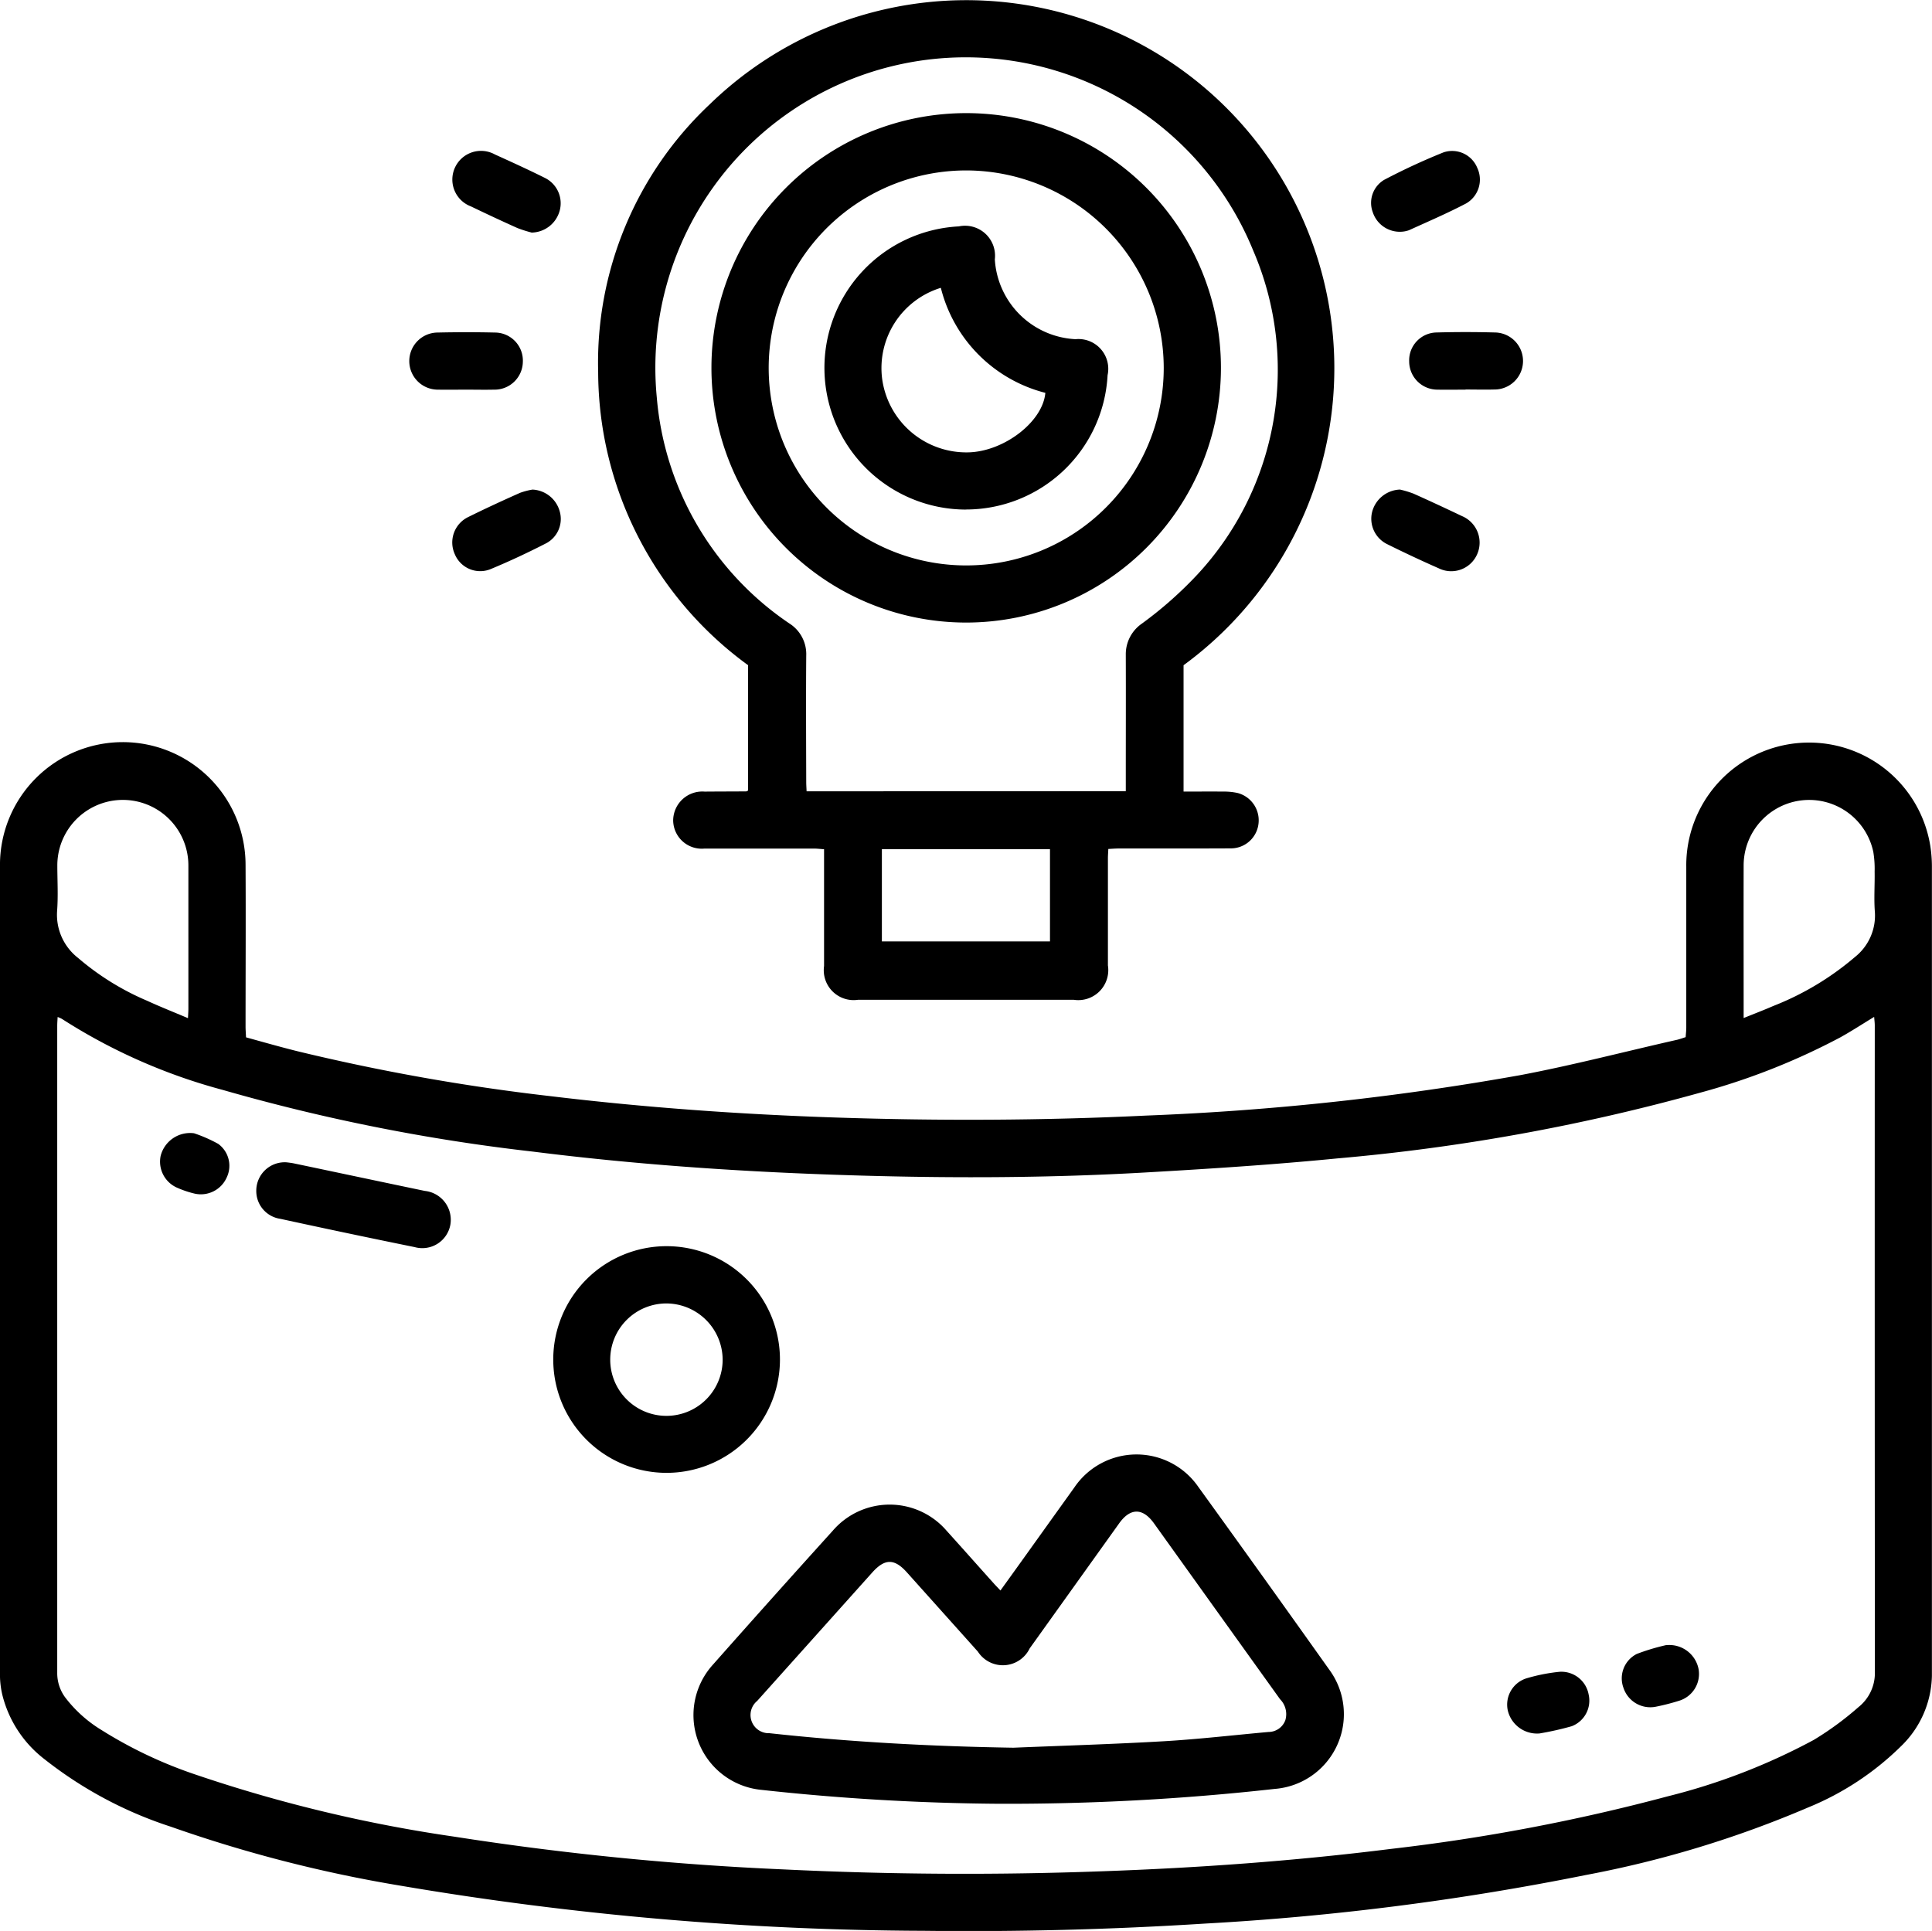 <svg xmlns="http://www.w3.org/2000/svg" width="82.036" height="82" viewBox="0 0 82.036 82"><g transform="translate(-0.001 0)"><path d="M10.455,37.243c.721.2,1.426.4,2.138.579a88.454,88.454,0,0,0,10.746,1.913c4.051.489,8.117.779,12.195.913,4.388.145,8.775.126,13.16-.085a115.327,115.327,0,0,0,15.876-1.719c2.231-.423,4.434-1,6.649-1.5.114-.027.223-.069.358-.111.009-.142.026-.277.026-.412,0-2.273,0-4.546,0-6.82a5.214,5.214,0,0,1,10.362-.888,5.729,5.729,0,0,1,.068.86q0,17.192,0,34.384a4.269,4.269,0,0,1-1.323,3,12.175,12.175,0,0,1-3.935,2.59,45.169,45.169,0,0,1-9.449,2.87,113.8,113.8,0,0,1-16.156,2.06q-5.963.379-11.94.307a135.3,135.3,0,0,1-22.245-1.92,57.729,57.729,0,0,1-9.727-2.5,17.234,17.234,0,0,1-5.367-2.867A4.947,4.947,0,0,1,.1,65.163,3.774,3.774,0,0,1,0,64.371Q0,47.148,0,29.923a5.214,5.214,0,0,1,10.428-.008c.013,2.295,0,4.588,0,6.882,0,.136.013.273.02.445m-8-.863c-.008.147-.017.259-.017.372q0,13.735,0,27.47a1.734,1.734,0,0,0,.334,1.046A5.573,5.573,0,0,0,4.3,66.651a18.714,18.714,0,0,0,4.045,1.912A61.473,61.473,0,0,0,19.3,71.187a125.694,125.694,0,0,0,13.984,1.39q6.754.327,13.512.079c4.1-.145,8.187-.438,12.259-.949a81.6,81.6,0,0,0,11.757-2.233,26.6,26.6,0,0,0,6.2-2.394,13.148,13.148,0,0,0,1.9-1.393,1.848,1.848,0,0,0,.7-1.453q-.01-13.75-.005-27.5c0-.11-.015-.218-.026-.361-.511.311-.966.608-1.44.871a28.607,28.607,0,0,1-5.945,2.347,84.884,84.884,0,0,1-15.42,2.793c-2.73.268-5.469.444-8.208.6-4.416.251-8.836.244-13.256.088-4.237-.148-8.464-.446-12.673-.977a80.582,80.582,0,0,1-13.177-2.62A24.179,24.179,0,0,1,2.63,36.458a1.194,1.194,0,0,0-.179-.079m5.532.048c.009-.193.017-.3.017-.4C8,34,8,31.975,8,29.95a2.782,2.782,0,1,0-5.565-.018c0,.65.04,1.3-.01,1.951a2.322,2.322,0,0,0,.892,1.987,11.211,11.211,0,0,0,2.925,1.815c.55.253,1.113.476,1.742.742m66.054-.005c.472-.191.869-.342,1.256-.511a12.15,12.15,0,0,0,3.469-2.079,2.248,2.248,0,0,0,.849-1.909c-.046-.573,0-1.152-.011-1.727a4.358,4.358,0,0,0-.056-.828,2.783,2.783,0,0,0-5.506.574c-.005,2.025,0,4.052,0,6.079v.4" transform="translate(0 6.811)"/><path d="M44.772,28.25v5.366c.568,0,1.119-.006,1.67,0a2.7,2.7,0,0,1,.634.062,1.2,1.2,0,0,1,.88,1.284,1.182,1.182,0,0,1-1.167,1.066c-1.591.009-3.182,0-4.773.005-.136,0-.273.011-.439.02-.006.148-.017.272-.017.4q0,2.273,0,4.546a1.274,1.274,0,0,1-1.448,1.459H30.948a1.269,1.269,0,0,1-1.441-1.434q0-2.273,0-4.547v-.413c-.163-.011-.3-.028-.431-.028-1.548,0-3.1,0-4.645,0A1.214,1.214,0,0,1,23.1,34.831a1.237,1.237,0,0,1,1.335-1.214c.587-.005,1.175-.005,1.761-.009.019,0,.038-.015.084-.036V28.248A15.447,15.447,0,0,1,19.915,15.8,15.057,15.057,0,0,1,24.658,4.425,15.628,15.628,0,1,1,44.772,28.25M42.319,33.6v-.416c0-1.792.006-3.585,0-5.377A1.579,1.579,0,0,1,43,26.484a16.639,16.639,0,0,0,2.366-2.093,12.786,12.786,0,0,0,2.365-13.746,13.18,13.18,0,0,0-25.327,6.228,12.879,12.879,0,0,0,5.625,9.6,1.541,1.541,0,0,1,.721,1.369c-.014,1.792-.005,3.585,0,5.377,0,.124.01.247.015.385ZM31.962,39.978H39.1V36.063H31.962Z" transform="translate(5.485)"/><path d="M16.038,13.5c-.4,0-.79.008-1.185,0a1.212,1.212,0,1,1-.027-2.425c.811-.018,1.622-.019,2.434,0a1.191,1.191,0,0,1,1.189,1.245A1.2,1.2,0,0,1,17.223,13.5c-.4.009-.79,0-1.185,0" transform="translate(3.753 3.047)"/><path d="M49.308,13.5c-.4,0-.79.008-1.185,0A1.2,1.2,0,0,1,46.914,12.3a1.184,1.184,0,0,1,1.172-1.228c.821-.023,1.643-.022,2.464,0a1.211,1.211,0,0,1-.026,2.422c-.406.011-.811,0-1.217,0" transform="translate(12.923 3.047)"/><path d="M18.424,8.488a5.352,5.352,0,0,1-.6-.191C17.16,8,16.5,7.69,15.85,7.378A1.218,1.218,0,1,1,16.87,5.173c.709.321,1.417.644,2.113.991a1.2,1.2,0,0,1,.635,1.4,1.258,1.258,0,0,1-1.194.926" transform="translate(4.147 1.387)"/><path d="M46.928,8.458a1.208,1.208,0,0,1-1.214-.832,1.138,1.138,0,0,1,.482-1.37,27.18,27.18,0,0,1,2.522-1.168,1.151,1.151,0,0,1,1.434.657,1.169,1.169,0,0,1-.468,1.509c-.793.416-1.617.77-2.432,1.14a1.147,1.147,0,0,1-.323.064" transform="translate(12.576 1.383)"/><path d="M18.462,16.3a1.258,1.258,0,0,1,1.148.893,1.17,1.17,0,0,1-.548,1.378c-.778.4-1.57.772-2.376,1.106a1.167,1.167,0,0,1-1.522-.635,1.2,1.2,0,0,1,.574-1.578c.727-.36,1.464-.7,2.2-1.027a3.026,3.026,0,0,1,.52-.136" transform="translate(4.148 4.491)"/><path d="M46.87,16.3a4.343,4.343,0,0,1,.575.173q1.037.465,2.061.955a1.221,1.221,0,0,1,.636,1.631,1.2,1.2,0,0,1-1.622.587q-1.112-.49-2.2-1.031a1.2,1.2,0,0,1-.63-1.374A1.27,1.27,0,0,1,46.87,16.3" transform="translate(12.576 4.49)"/><path d="M36.128,54.2c.413-.574.8-1.11,1.182-1.645q.978-1.366,1.957-2.732a3.188,3.188,0,0,1,5.261-.022q2.793,3.865,5.555,7.755a3.185,3.185,0,0,1-2.319,5.073,102.326,102.326,0,0,1-11.76.63,98.408,98.408,0,0,1-10.033-.591,3.19,3.19,0,0,1-2.043-5.328q2.524-2.853,5.08-5.678a3.187,3.187,0,0,1,4.83,0c.673.744,1.338,1.495,2.008,2.242.078.087.159.168.282.3m.517,6.676c2.144-.089,4.289-.152,6.431-.277,1.48-.087,2.955-.26,4.434-.393a.764.764,0,0,0,.714-.5A.9.9,0,0,0,48,58.82q-2.678-3.733-5.353-7.469c-.477-.665-1.005-.665-1.48,0q-1.9,2.656-3.8,5.312a1.263,1.263,0,0,1-2.2.133L32.152,53.43c-.528-.588-.932-.588-1.462,0q-2.445,2.73-4.893,5.462a.773.773,0,0,0,.52,1.37c3.431.375,6.872.56,10.326.616" transform="translate(6.355 13.341)"/><path d="M23.222,51.117a4.813,4.813,0,1,1,4.825-4.793,4.816,4.816,0,0,1-4.825,4.793m.015-7.194a2.387,2.387,0,1,0,2.377,2.392,2.4,2.4,0,0,0-2.377-2.392" transform="translate(5.072 11.43)"/><path d="M9.818,38.7c.043.006.171.018.3.043,1.856.389,3.712.784,5.57,1.171a1.233,1.233,0,0,1,1.087,1.431,1.211,1.211,0,0,1-1.519.955q-2.853-.58-5.7-1.2a1.192,1.192,0,0,1-1.023-1.18A1.208,1.208,0,0,1,9.818,38.7" transform="translate(2.35 10.66)"/><path d="M51.533,58.283A1.276,1.276,0,0,1,50.2,57.3a1.17,1.17,0,0,1,.77-1.351,7.5,7.5,0,0,1,1.44-.286,1.178,1.178,0,0,1,1.224.963,1.164,1.164,0,0,1-.719,1.349,12.766,12.766,0,0,1-1.385.31" transform="translate(13.823 15.332)"/><path d="M55.889,54.775a1.264,1.264,0,0,1,1.363,1.02,1.191,1.191,0,0,1-.833,1.343,9.374,9.374,0,0,1-.99.253,1.2,1.2,0,0,1-1.366-.8,1.161,1.161,0,0,1,.566-1.443,9.1,9.1,0,0,1,1.259-.378" transform="translate(14.874 15.089)"/><path d="M6.766,37.73a6.118,6.118,0,0,1,1.034.453,1.151,1.151,0,0,1,.357,1.432,1.2,1.2,0,0,1-1.342.684,4.238,4.238,0,0,1-.784-.265,1.206,1.206,0,0,1-.675-1.349,1.291,1.291,0,0,1,1.409-.954" transform="translate(1.468 10.394)"/><path d="M34.494,25.4A10.817,10.817,0,1,1,45.323,14.589,10.821,10.821,0,0,1,34.494,25.4m.013-19.2a8.387,8.387,0,1,0,8.387,8.37A8.4,8.4,0,0,0,34.507,6.2" transform="translate(6.521 1.038)"/><path d="M33.45,19.565a6.017,6.017,0,0,1-.293-12.026,1.274,1.274,0,0,1,1.528,1.4,3.612,3.612,0,0,0,3.426,3.39,1.265,1.265,0,0,1,1.362,1.528,6.024,6.024,0,0,1-6.023,5.705m-1.057-9.414A3.564,3.564,0,0,0,29.9,14.008a3.608,3.608,0,0,0,3.671,3.127c1.509-.04,3.153-1.3,3.259-2.527a6.14,6.14,0,0,1-4.437-4.458" transform="translate(7.558 2.075)"/></g></svg>